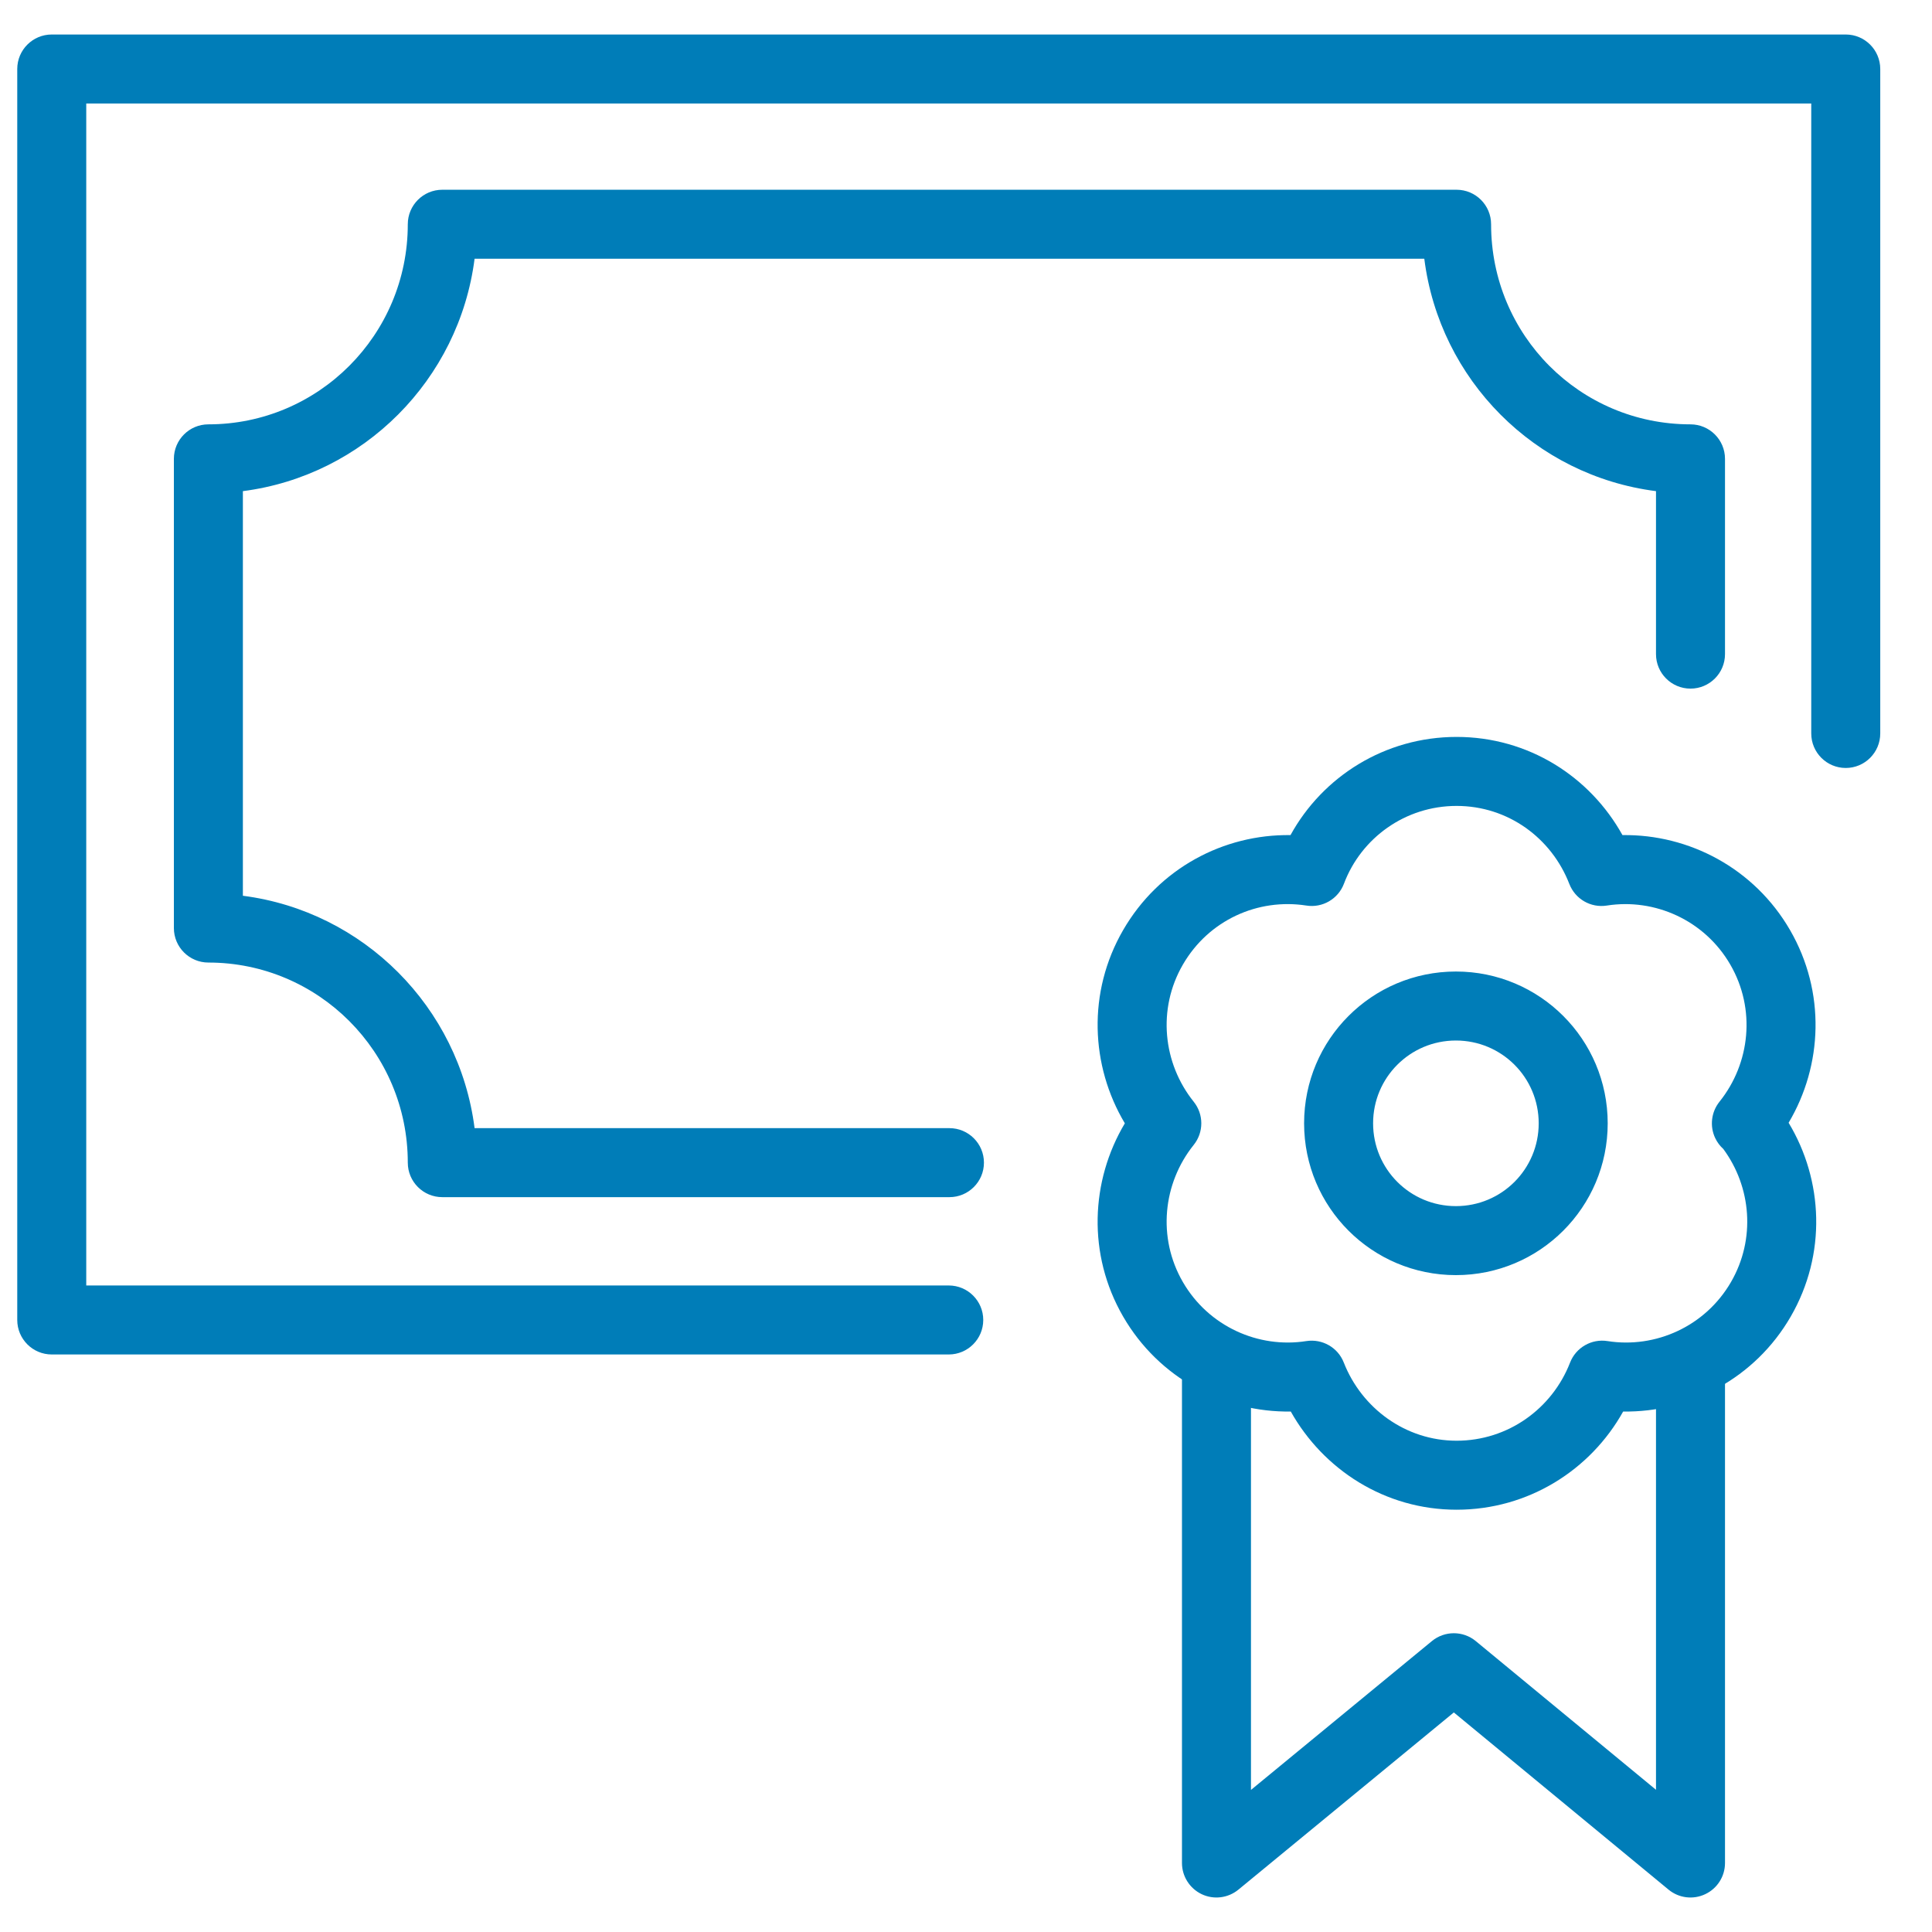<svg width="28" height="28" viewBox="0 0 28 28" fill="none" xmlns="http://www.w3.org/2000/svg">
<path fill-rule="evenodd" clip-rule="evenodd" d="M0.25 1C0.25 0.724 0.474 0.5 0.75 0.5H26.75C27.026 0.5 27.25 0.724 27.25 1V10.63C27.25 10.906 27.026 11.13 26.75 11.13C26.474 11.13 26.25 10.906 26.25 10.63V1.5H1.25V18.63H13.75C14.026 18.63 14.25 18.854 14.25 19.13C14.25 19.406 14.026 19.63 13.75 19.63H0.75C0.474 19.63 0.25 19.406 0.25 19.13V1Z" fill="#007DB8"/>
<path fill-rule="evenodd" clip-rule="evenodd" d="M18.13 25.941V19.63H17.13V27C17.13 27.193 17.242 27.369 17.416 27.452C17.591 27.535 17.798 27.509 17.948 27.386L21.07 24.818L24.182 27.386C24.331 27.509 24.538 27.535 24.713 27.452C24.888 27.37 25 27.194 25 27V19.63H24V25.939L21.388 23.784C21.204 23.632 20.937 23.632 20.752 23.784L18.13 25.941Z" fill="#007DB8"/>
<path fill-rule="evenodd" clip-rule="evenodd" d="M5.91 3.25C5.91 2.974 6.134 2.75 6.41 2.75H21.11C21.386 2.75 21.61 2.974 21.61 3.25C21.61 4.856 22.898 6.15 24.5 6.15C24.776 6.15 25 6.374 25 6.65V9.48C25 9.756 24.776 9.98 24.5 9.98C24.224 9.98 24 9.756 24 9.48V7.118C22.244 6.894 20.864 5.504 20.642 3.75H6.878C6.654 5.504 5.268 6.893 3.52 7.118V12.982C5.268 13.207 6.654 14.596 6.878 16.35H13.76C14.036 16.35 14.26 16.574 14.26 16.85C14.26 17.126 14.036 17.35 13.76 17.35H6.41C6.134 17.35 5.91 17.126 5.91 16.85C5.91 15.245 4.613 13.95 3.02 13.95C2.744 13.95 2.52 13.726 2.52 13.45V6.65C2.52 6.374 2.744 6.15 3.02 6.15C4.613 6.15 5.91 4.855 5.91 3.25ZM18.703 12.103C19.17 11.253 20.073 10.68 21.11 10.68C22.151 10.68 23.044 11.256 23.514 12.103C24.478 12.089 25.425 12.584 25.943 13.48C26.461 14.376 26.416 15.44 25.922 16.272C26.425 17.106 26.474 18.178 25.953 19.08C25.435 19.977 24.488 20.471 23.524 20.457C23.051 21.305 22.149 21.88 21.11 21.88C20.068 21.88 19.177 21.295 18.707 20.457C17.743 20.472 16.796 19.977 16.277 19.08C15.757 18.181 15.805 17.113 16.302 16.28C15.805 15.447 15.757 14.379 16.277 13.48C16.795 12.584 17.734 12.089 18.703 12.103ZM24.975 16.651C24.927 16.608 24.888 16.556 24.859 16.496C24.776 16.323 24.8 16.117 24.92 15.967C25.366 15.411 25.45 14.624 25.077 13.98C24.704 13.335 23.98 13.015 23.288 13.124C23.055 13.161 22.829 13.03 22.744 12.811C22.485 12.143 21.853 11.68 21.11 11.68C20.364 11.68 19.727 12.146 19.478 12.806C19.395 13.028 19.167 13.161 18.933 13.124C18.231 13.015 17.517 13.334 17.143 13.98C16.77 14.624 16.854 15.411 17.3 15.967C17.447 16.15 17.447 16.41 17.3 16.593C16.854 17.149 16.77 17.936 17.143 18.58C17.516 19.225 18.24 19.545 18.932 19.436C19.164 19.4 19.39 19.529 19.475 19.747C19.735 20.409 20.37 20.88 21.11 20.88C21.855 20.88 22.495 20.415 22.754 19.749C22.839 19.53 23.065 19.399 23.298 19.436C23.99 19.545 24.714 19.225 25.087 18.58C25.447 17.958 25.382 17.203 24.975 16.651ZM21.1 15.08C20.436 15.08 19.9 15.616 19.9 16.28C19.9 16.944 20.436 17.48 21.1 17.48C21.764 17.48 22.3 16.944 22.3 16.28C22.3 15.616 21.764 15.08 21.1 15.08ZM18.9 16.28C18.9 15.064 19.884 14.08 21.1 14.08C22.316 14.08 23.3 15.064 23.3 16.28C23.3 17.496 22.316 18.48 21.1 18.48C19.884 18.48 18.9 17.496 18.9 16.28Z" fill="#007DB8"/>
</svg>
